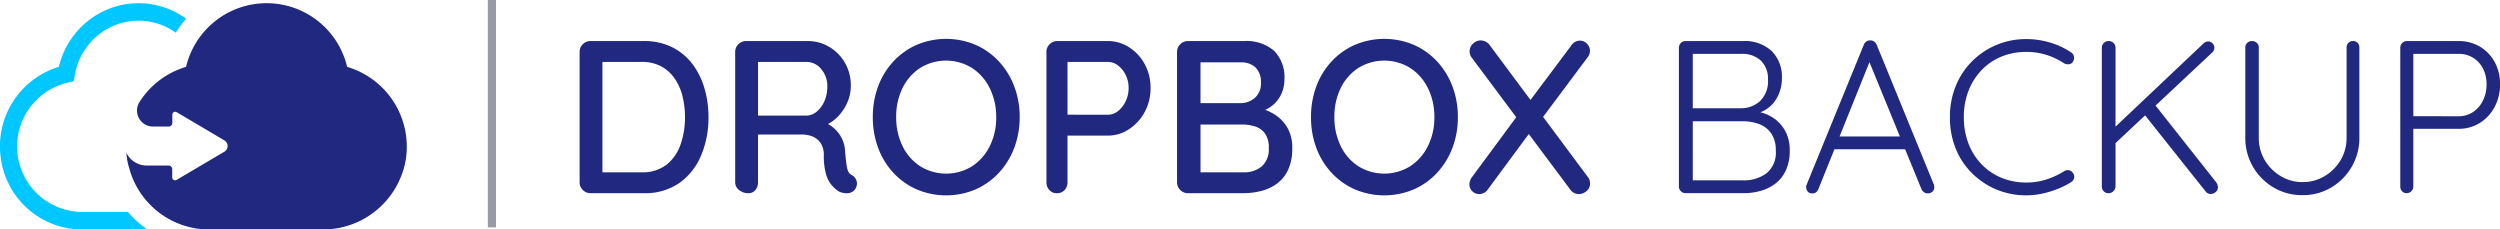 <svg xmlns="http://www.w3.org/2000/svg" width="310.572" height="28.506" viewBox="0 0 310.572 28.506">
  <g id="CA_DB" transform="translate(-965 -1927.001)">
    <g id="Group_4577" data-name="Group 4577" transform="translate(962 1927.398)">
      <g id="color" transform="translate(3 0)">
        <g id="logo">
          <g id="Group">
            <path id="Path" d="M29.333,17.143A10.313,10.313,0,0,0,22.121,28.49a10.21,10.21,0,0,0,10.045,8.856h8.146a12.5,12.5,0,0,1-2.394-2.177H32.169A8.139,8.139,0,0,1,30.48,19.094l.708-.155.117-.719a8.123,8.123,0,0,1,4.823-6.179,7.932,7.932,0,0,1,7.725.859,12.166,12.166,0,0,1,1.292-1.739,10.059,10.059,0,0,0-9.474-1.274A10.279,10.279,0,0,0,29.333,17.143Z" transform="translate(-22.019 -9.236)" fill="#00c7ff"/>
            <path id="Path-2" data-name="Path" d="M69.349,17.144a10.282,10.282,0,0,0-20.008,0,10.314,10.314,0,0,0-5.783,4.362,1.985,1.985,0,0,0,1.685,3.055h1.929a.459.459,0,0,0,.462-.459V23.071a.358.358,0,0,1,.531-.3l5.94,3.511a.816.816,0,0,1,0,1.4l-5.955,3.512a.358.358,0,0,1-.53-.3V29.86a.459.459,0,0,0-.463-.459H44.437a2.776,2.776,0,0,1-2.51-1.58,1.014,1.014,0,0,0,.022.259V28.1a7.632,7.632,0,0,0,.312,1.573h0a10.3,10.3,0,0,0,9.952,7.676H66.27a10.453,10.453,0,0,0,10.335-8.509,10.337,10.337,0,0,0-7.256-11.693Z" transform="translate(-26.224 -9.236)" fill="#202880"/>
          </g>
        </g>
      </g>
    </g>
    <rect id="Rectangle_876" data-name="Rectangle 876" width="1.013" height="28.249" transform="translate(1025.605 1927.001)" fill="#989ba5"/>
    <path id="Path_57965" data-name="Path 57965" d="M10.152,8.1a7.806,7.806,0,0,1,3.483.742,7.1,7.1,0,0,1,2.524,2.052,9.2,9.2,0,0,1,1.525,3.024A12.6,12.6,0,0,1,18.2,17.55a12,12,0,0,1-.918,4.766,7.907,7.907,0,0,1-2.7,3.416A7.44,7.44,0,0,1,10.152,27H3.564a1.349,1.349,0,0,1-.972-.392,1.313,1.313,0,0,1-.4-.986V9.477a1.313,1.313,0,0,1,.4-.986A1.349,1.349,0,0,1,3.564,8.1Zm-.27,16.308a4.839,4.839,0,0,0,3.105-.945,5.446,5.446,0,0,0,1.741-2.5,10.108,10.108,0,0,0,.554-3.416,10.6,10.6,0,0,0-.311-2.605A6.7,6.7,0,0,0,14,12.758a4.815,4.815,0,0,0-1.674-1.512,5.027,5.027,0,0,0-2.443-.553h-5.1l.243-.243V24.678l-.162-.27ZM23.139,27a1.754,1.754,0,0,1-1.134-.392,1.214,1.214,0,0,1-.486-.986V9.477a1.313,1.313,0,0,1,.4-.986A1.349,1.349,0,0,1,22.9,8.1H30.51a5.171,5.171,0,0,1,2.673.715,5.479,5.479,0,0,1,1.958,1.971,5.541,5.541,0,0,1,.742,2.875,5.09,5.09,0,0,1-.432,2.065,5.9,5.9,0,0,1-1.161,1.742A4.828,4.828,0,0,1,32.643,18.6l-.3-.513a4.352,4.352,0,0,1,1.458.851,4.2,4.2,0,0,1,.986,1.3,4.048,4.048,0,0,1,.391,1.688q.081.837.148,1.39a3.877,3.877,0,0,0,.2.9,1.015,1.015,0,0,0,.486.54,1.187,1.187,0,0,1,.608.81,1.209,1.209,0,0,1-.837,1.39,1.72,1.72,0,0,1-.742.027,2.388,2.388,0,0,1-.648-.2,4.162,4.162,0,0,1-.878-.77,3.664,3.664,0,0,1-.715-1.39,8.331,8.331,0,0,1-.27-2.349,2.844,2.844,0,0,0-.216-1.161,2.131,2.131,0,0,0-.594-.8,2.465,2.465,0,0,0-.891-.459A4.07,4.07,0,0,0,29.7,19.71H23.976l.378-.54v6.453a1.494,1.494,0,0,1-.324.986A1.094,1.094,0,0,1,23.139,27ZM24,17.361h6.453a2.031,2.031,0,0,0,1.2-.5,3.432,3.432,0,0,0,.945-1.283,4.428,4.428,0,0,0,.365-1.836,3.178,3.178,0,0,0-.77-2.174,2.351,2.351,0,0,0-1.823-.877H24.057l.3-.7v7.938Zm32.859.189a10.625,10.625,0,0,1-.675,3.821,9.436,9.436,0,0,1-1.9,3.091,8.769,8.769,0,0,1-2.9,2.066,9.384,9.384,0,0,1-7.317,0,8.769,8.769,0,0,1-2.9-2.066,9.255,9.255,0,0,1-1.89-3.091,10.819,10.819,0,0,1-.661-3.821,10.819,10.819,0,0,1,.661-3.82,9.255,9.255,0,0,1,1.89-3.091,8.768,8.768,0,0,1,2.9-2.066,9.384,9.384,0,0,1,7.317,0,8.769,8.769,0,0,1,2.9,2.066,9.436,9.436,0,0,1,1.9,3.091A10.625,10.625,0,0,1,56.862,17.55Zm-2.916,0a7.919,7.919,0,0,0-.8-3.591,6.292,6.292,0,0,0-2.2-2.511,6.129,6.129,0,0,0-6.453,0,6.214,6.214,0,0,0-2.187,2.5,8.01,8.01,0,0,0-.783,3.6,8.033,8.033,0,0,0,.783,3.591A6.194,6.194,0,0,0,44.5,23.652a6.129,6.129,0,0,0,6.453,0,6.292,6.292,0,0,0,2.2-2.511A7.919,7.919,0,0,0,53.946,17.55ZM67.8,8.1a4.851,4.851,0,0,1,2.646.769,5.657,5.657,0,0,1,1.944,2.093,6.05,6.05,0,0,1,.729,2.97,6.127,6.127,0,0,1-.729,2.984,5.85,5.85,0,0,1-1.944,2.133,4.731,4.731,0,0,1-2.646.8H62.586l.216-.432v6.21a1.39,1.39,0,0,1-.364.986,1.248,1.248,0,0,1-.959.392,1.216,1.216,0,0,1-.931-.392,1.39,1.39,0,0,1-.364-.986V9.477a1.313,1.313,0,0,1,.4-.986A1.349,1.349,0,0,1,61.56,8.1Zm0,9.153a2.02,2.02,0,0,0,1.283-.459,3.4,3.4,0,0,0,.945-1.215,3.742,3.742,0,0,0,.365-1.647,3.571,3.571,0,0,0-.365-1.62,3.325,3.325,0,0,0-.945-1.174,2.058,2.058,0,0,0-1.283-.445H62.532l.27-.405V17.6l-.243-.351ZM84.7,8.1a5.28,5.28,0,0,1,3.767,1.215,4.642,4.642,0,0,1,1.283,3.537,4.254,4.254,0,0,1-.581,2.2,4.021,4.021,0,0,1-1.7,1.552,6.39,6.39,0,0,1-2.795.594l.054-1a8.516,8.516,0,0,1,1.931.243,6.163,6.163,0,0,1,1.957.837,4.719,4.719,0,0,1,1.512,1.607,4.921,4.921,0,0,1,.594,2.524,6.169,6.169,0,0,1-.54,2.741,4.425,4.425,0,0,1-1.431,1.714,5.74,5.74,0,0,1-1.958.878A8.929,8.929,0,0,1,84.7,27H77.787a1.349,1.349,0,0,1-.972-.392,1.313,1.313,0,0,1-.405-.986V9.477a1.313,1.313,0,0,1,.405-.986,1.349,1.349,0,0,1,.972-.391Zm-.378,2.646H79l.324-.432v5.8l-.3-.3h5.346a2.681,2.681,0,0,0,1.715-.661,2.332,2.332,0,0,0,.743-1.877,2.492,2.492,0,0,0-.675-1.9A2.573,2.573,0,0,0,84.321,10.746Zm.189,7.722H79.137l.189-.189v6.372l-.216-.243h5.562a3.358,3.358,0,0,0,2.268-.743,2.811,2.811,0,0,0,.864-2.255,2.925,2.925,0,0,0-.513-1.89,2.508,2.508,0,0,0-1.269-.837A5.481,5.481,0,0,0,84.51,18.468Zm26.784-.918a10.625,10.625,0,0,1-.675,3.821,9.436,9.436,0,0,1-1.9,3.091,8.769,8.769,0,0,1-2.9,2.066,9.384,9.384,0,0,1-7.317,0,8.769,8.769,0,0,1-2.9-2.066,9.255,9.255,0,0,1-1.89-3.091,10.818,10.818,0,0,1-.661-3.821,10.818,10.818,0,0,1,.661-3.82,9.255,9.255,0,0,1,1.89-3.091,8.769,8.769,0,0,1,2.9-2.066,9.384,9.384,0,0,1,7.317,0,8.769,8.769,0,0,1,2.9,2.066,9.436,9.436,0,0,1,1.9,3.091A10.625,10.625,0,0,1,111.294,17.55Zm-2.916,0a7.919,7.919,0,0,0-.8-3.591,6.292,6.292,0,0,0-2.2-2.511,6.129,6.129,0,0,0-6.453,0,6.214,6.214,0,0,0-2.187,2.5,8.01,8.01,0,0,0-.783,3.6,8.033,8.033,0,0,0,.783,3.591,6.194,6.194,0,0,0,2.187,2.511,6.129,6.129,0,0,0,6.453,0,6.292,6.292,0,0,0,2.2-2.511A7.919,7.919,0,0,0,108.378,17.55Zm18.063-9.5a1.186,1.186,0,0,1,.9.392,1.227,1.227,0,0,1,.365.851,1.4,1.4,0,0,1-.3.837l-5.67,7.587L120.2,15.579l5.157-6.885A1.315,1.315,0,0,1,126.441,8.046Zm-12.312-.027a1.381,1.381,0,0,1,1.107.567l12.177,16.362a1.217,1.217,0,0,1,.3.81,1.183,1.183,0,0,1-.459,1,1.508,1.508,0,0,1-.918.351,1.309,1.309,0,0,1-1.08-.567l-12.2-16.335a1.287,1.287,0,0,1-.3-.81,1.273,1.273,0,0,1,.432-.986A1.38,1.38,0,0,1,114.129,8.019Zm-.189,19.089a1.222,1.222,0,0,1-1.215-1.188,1.585,1.585,0,0,1,.324-.918l5.724-7.749,1.485,2.187-5.211,7.047A1.3,1.3,0,0,1,113.94,27.108ZM146.718,8.1a4.922,4.922,0,0,1,3.55,1.228,4.506,4.506,0,0,1,1.283,3.416,4.985,4.985,0,0,1-.486,2.16,4.058,4.058,0,0,1-1.431,1.66,4.615,4.615,0,0,1-2.349.715l-.108-.54a6.866,6.866,0,0,1,1.957.283,4.83,4.83,0,0,1,1.715.9,4.622,4.622,0,0,1,1.215,1.552,5.06,5.06,0,0,1,.459,2.255,5.673,5.673,0,0,1-.473,2.417,4.372,4.372,0,0,1-1.269,1.633,5.351,5.351,0,0,1-1.822.918,7.632,7.632,0,0,1-2.133.3h-7.263a.831.831,0,0,1-.81-.81V8.91a.831.831,0,0,1,.81-.81ZM146.5,9.693h-6.345l.324-.486v7.641l-.3-.4H146.5a3.442,3.442,0,0,0,2.363-.918,3.439,3.439,0,0,0,.958-2.646,3.128,3.128,0,0,0-.864-2.335A3.355,3.355,0,0,0,146.5,9.693Zm.189,8.37h-6.345l.135-.162V25.65l-.162-.243h6.426a4.654,4.654,0,0,0,2.889-.878,3.277,3.277,0,0,0,1.161-2.794,3.7,3.7,0,0,0-.567-2.16,3.132,3.132,0,0,0-1.512-1.161A5.769,5.769,0,0,0,146.691,18.063Zm15.957-7.884-6.561,16.308a.884.884,0,0,1-.3.405.725.725,0,0,1-.432.135.739.739,0,0,1-.567-.2.818.818,0,0,1-.216-.5A.7.7,0,0,1,154.6,26L161.73,8.559a.815.815,0,0,1,.81-.54.777.777,0,0,1,.473.149.957.957,0,0,1,.311.392l7.1,17.361a1.019,1.019,0,0,1,.054.324.713.713,0,0,1-.243.58.859.859,0,0,1-.567.2.777.777,0,0,1-.473-.149.957.957,0,0,1-.311-.392l-6.723-16.416Zm-4.995,11.367.675-1.593h8.37l.324,1.593ZM187.461,9.5a.806.806,0,0,1,.378.554.906.906,0,0,1-.162.661.671.671,0,0,1-.486.27,1.035,1.035,0,0,1-.567-.108,9,9,0,0,0-2.2-1.053A8.194,8.194,0,0,0,181.9,9.45a8.008,8.008,0,0,0-3.064.58,7.156,7.156,0,0,0-2.47,1.674,7.729,7.729,0,0,0-1.634,2.578,8.9,8.9,0,0,0-.58,3.267,8.978,8.978,0,0,0,.594,3.335,7.615,7.615,0,0,0,1.661,2.578,7.255,7.255,0,0,0,2.47,1.647,8,8,0,0,0,3.024.567,8.1,8.1,0,0,0,2.5-.378,9.625,9.625,0,0,0,2.2-1.026.877.877,0,0,1,.58-.122.7.7,0,0,1,.5.31.737.737,0,0,1,.176.635.785.785,0,0,1-.365.526,10.08,10.08,0,0,1-1.593.81,11.942,11.942,0,0,1-1.944.608,9.621,9.621,0,0,1-5.7-.472,9.53,9.53,0,0,1-3.024-1.985,9.073,9.073,0,0,1-2.066-3.064,10.226,10.226,0,0,1-.742-3.969,10.07,10.07,0,0,1,.729-3.874,9.287,9.287,0,0,1,2.025-3.064A9.429,9.429,0,0,1,181.9,7.857a10.22,10.22,0,0,1,2.97.432A9.527,9.527,0,0,1,187.461,9.5Zm17.334,17.6a.741.741,0,0,1-.594-.3l-7.668-9.639L197.8,15.9l7.722,9.774a.974.974,0,0,1,.189.567.737.737,0,0,1-.311.648A1.065,1.065,0,0,1,204.795,27.108Zm-.3-18.954a.734.734,0,0,1,.553.243.769.769,0,0,1,.23.54.777.777,0,0,1-.243.567L192.78,20.979l-.216-1.836L203.9,8.424A.826.826,0,0,1,204.5,8.154ZM192.132,27a.8.8,0,0,1-.607-.243.833.833,0,0,1-.23-.594V8.937a.808.808,0,0,1,.243-.594.841.841,0,0,1,.621-.243.83.83,0,0,1,.837.837V26.163a.912.912,0,0,1-.27.594A.808.808,0,0,1,192.132,27ZM222.48,8.1a.776.776,0,0,1,.594.229.813.813,0,0,1,.216.58V20.088a7.048,7.048,0,0,1-.945,3.618,7.185,7.185,0,0,1-2.538,2.579,6.829,6.829,0,0,1-3.591.958,6.9,6.9,0,0,1-3.6-.958,7.15,7.15,0,0,1-2.551-2.579,7.048,7.048,0,0,1-.945-3.618V8.91a.787.787,0,0,1,.23-.58.857.857,0,0,1,.634-.229.8.8,0,0,1,.567.229.764.764,0,0,1,.243.58V20.088a5.366,5.366,0,0,0,.742,2.808,5.664,5.664,0,0,0,1.984,1.985,5.167,5.167,0,0,0,2.7.742,5.265,5.265,0,0,0,2.754-.742,5.664,5.664,0,0,0,1.984-1.985,5.366,5.366,0,0,0,.742-2.808V8.91a.813.813,0,0,1,.216-.58A.743.743,0,0,1,222.48,8.1Zm13.1,0a5.14,5.14,0,0,1,2.673.688,4.978,4.978,0,0,1,1.836,1.9,5.63,5.63,0,0,1,.675,2.781,5.862,5.862,0,0,1-.675,2.821,5.205,5.205,0,0,1-1.836,1.984,4.92,4.92,0,0,1-2.673.729h-5.724l.135-.27V26.19a.831.831,0,0,1-.81.81.754.754,0,0,1-.594-.243.827.827,0,0,1-.216-.567V8.91a.831.831,0,0,1,.81-.81Zm0,9.342a3.212,3.212,0,0,0,1.836-.527,3.6,3.6,0,0,0,1.228-1.431,4.49,4.49,0,0,0,.446-2.011,4.157,4.157,0,0,0-.446-1.957,3.31,3.31,0,0,0-3.064-1.823h-5.724l.135-.243V17.6l-.162-.162Z" transform="translate(1034.813 1924)" fill="#202880"/>
  </g>
</svg>

